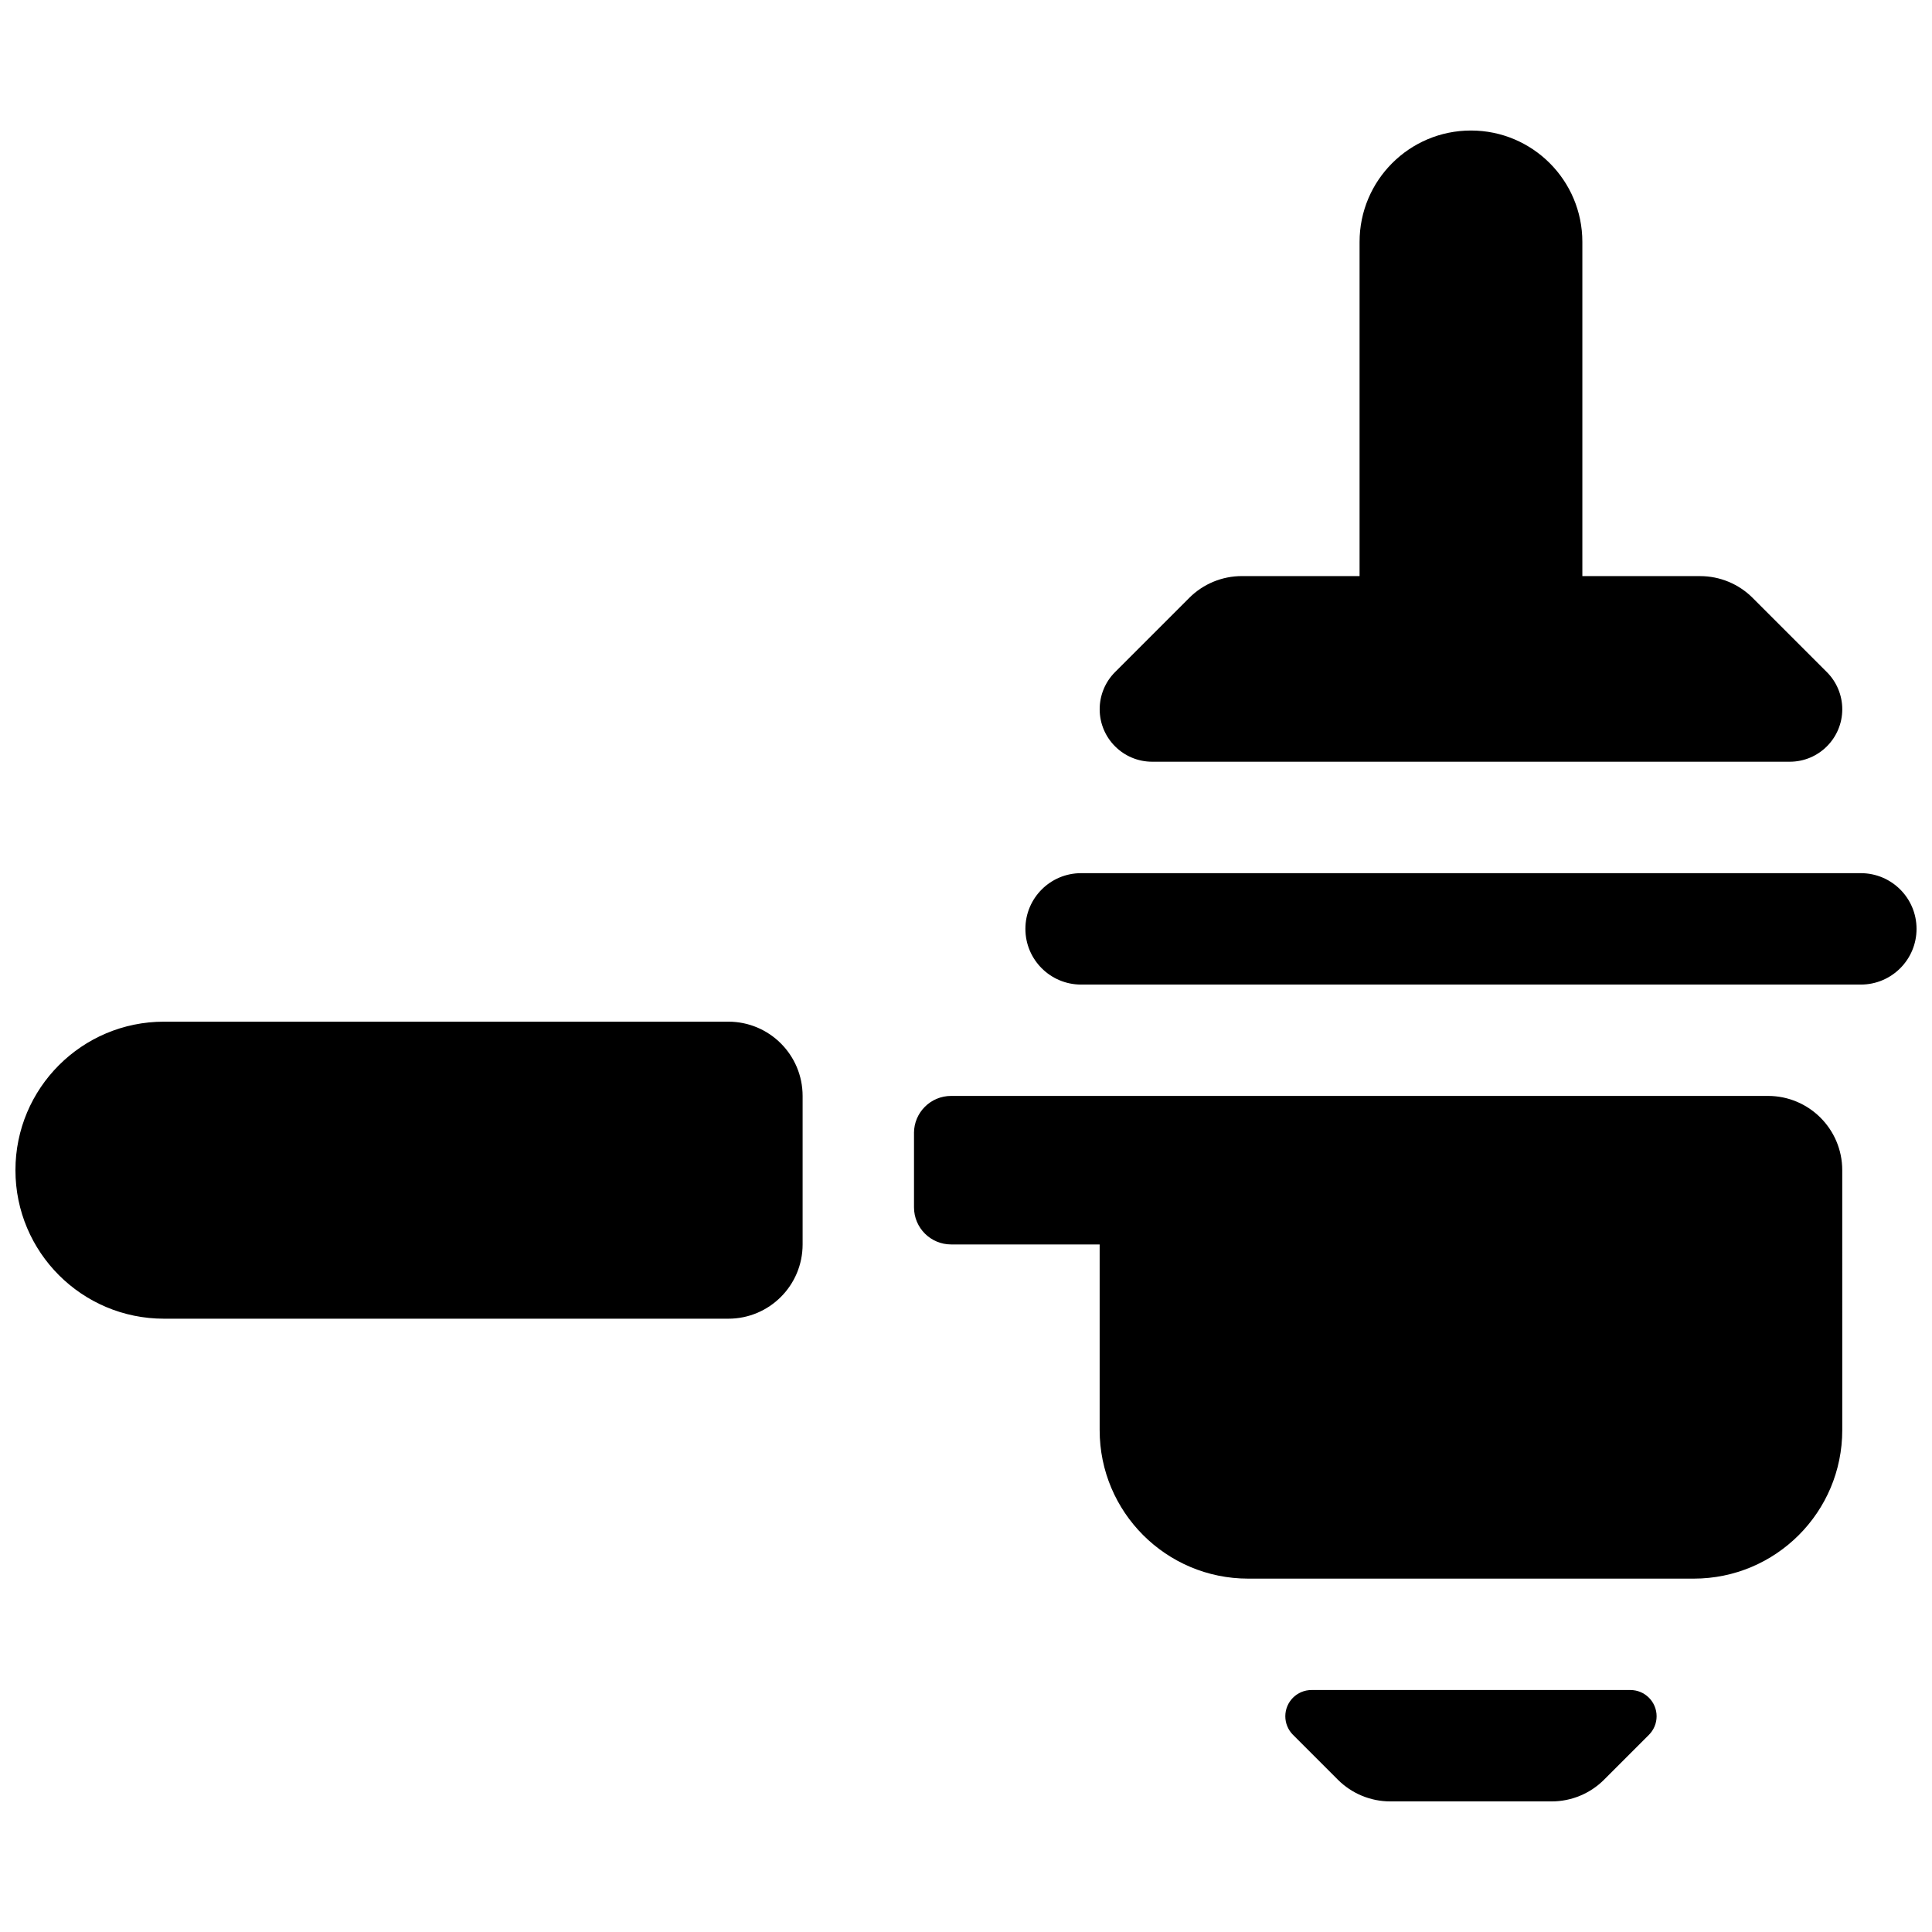 <?xml version="1.0" encoding="UTF-8"?>
<!-- Uploaded to: SVG Repo, www.svgrepo.com, Generator: SVG Repo Mixer Tools -->
<svg width="800px" height="800px" version="1.1" viewBox="144 144 512 512" xmlns="http://www.w3.org/2000/svg">
 <defs>
  <clipPath id="a">
   <path d="m148.09 178h503.81v444h-503.81z"/>
  </clipPath>
 </defs>
 <g clip-path="url(#a)">
  <path d="m415.74 390.16c0-8.152 6.609-14.762 14.762-14.762h206.64c8.152 0 14.762 6.609 14.762 14.762s-6.609 14.762-14.762 14.762h-206.64c-8.152 0-14.762-6.609-14.762-14.762zm153.36 225.47 11.879-11.879c1.305-1.305 2.039-3.074 2.039-4.922 0-3.844-3.113-6.957-6.957-6.957h-84.484c-3.844 0-6.957 3.113-6.957 6.957 0 1.844 0.734 3.617 2.039 4.922l11.879 11.879c3.691 3.691 8.695 5.762 13.914 5.762h42.738c5.215 0.004 10.219-2.066 13.91-5.762zm-182.88-171.36v19.68c0 5.438 4.402 9.84 9.84 9.84h39.359v49.203c0 21.738 17.625 39.359 39.359 39.359h118.08c21.738 0 39.359-17.625 39.359-39.359l-0.004-68.883c0-10.867-8.812-19.68-19.68-19.68h-216.48c-5.434 0-9.84 4.406-9.84 9.84zm-49.199-29.516h-149.57c-21.734 0-39.359 17.617-39.359 39.355 0 21.738 17.625 39.359 39.359 39.359h149.57c10.867 0 19.68-8.812 19.68-19.68v-39.359c-0.004-10.867-8.812-19.676-19.68-19.676zm291.12-92.637-19.68-19.68c-3.691-3.691-8.695-5.762-13.914-5.762h-31.207v-88.566c0-16.305-13.215-29.52-29.52-29.52s-29.52 13.215-29.52 29.52v88.559h-31.207c-5.219 0-10.227 2.074-13.914 5.762l-19.68 19.68c-2.609 2.609-4.074 6.152-4.074 9.84 0 7.684 6.231 13.914 13.914 13.914h168.97c7.684 0 13.914-6.231 13.914-13.914-0.008-3.688-1.473-7.223-4.082-9.832z"/>
 </g>
</svg>